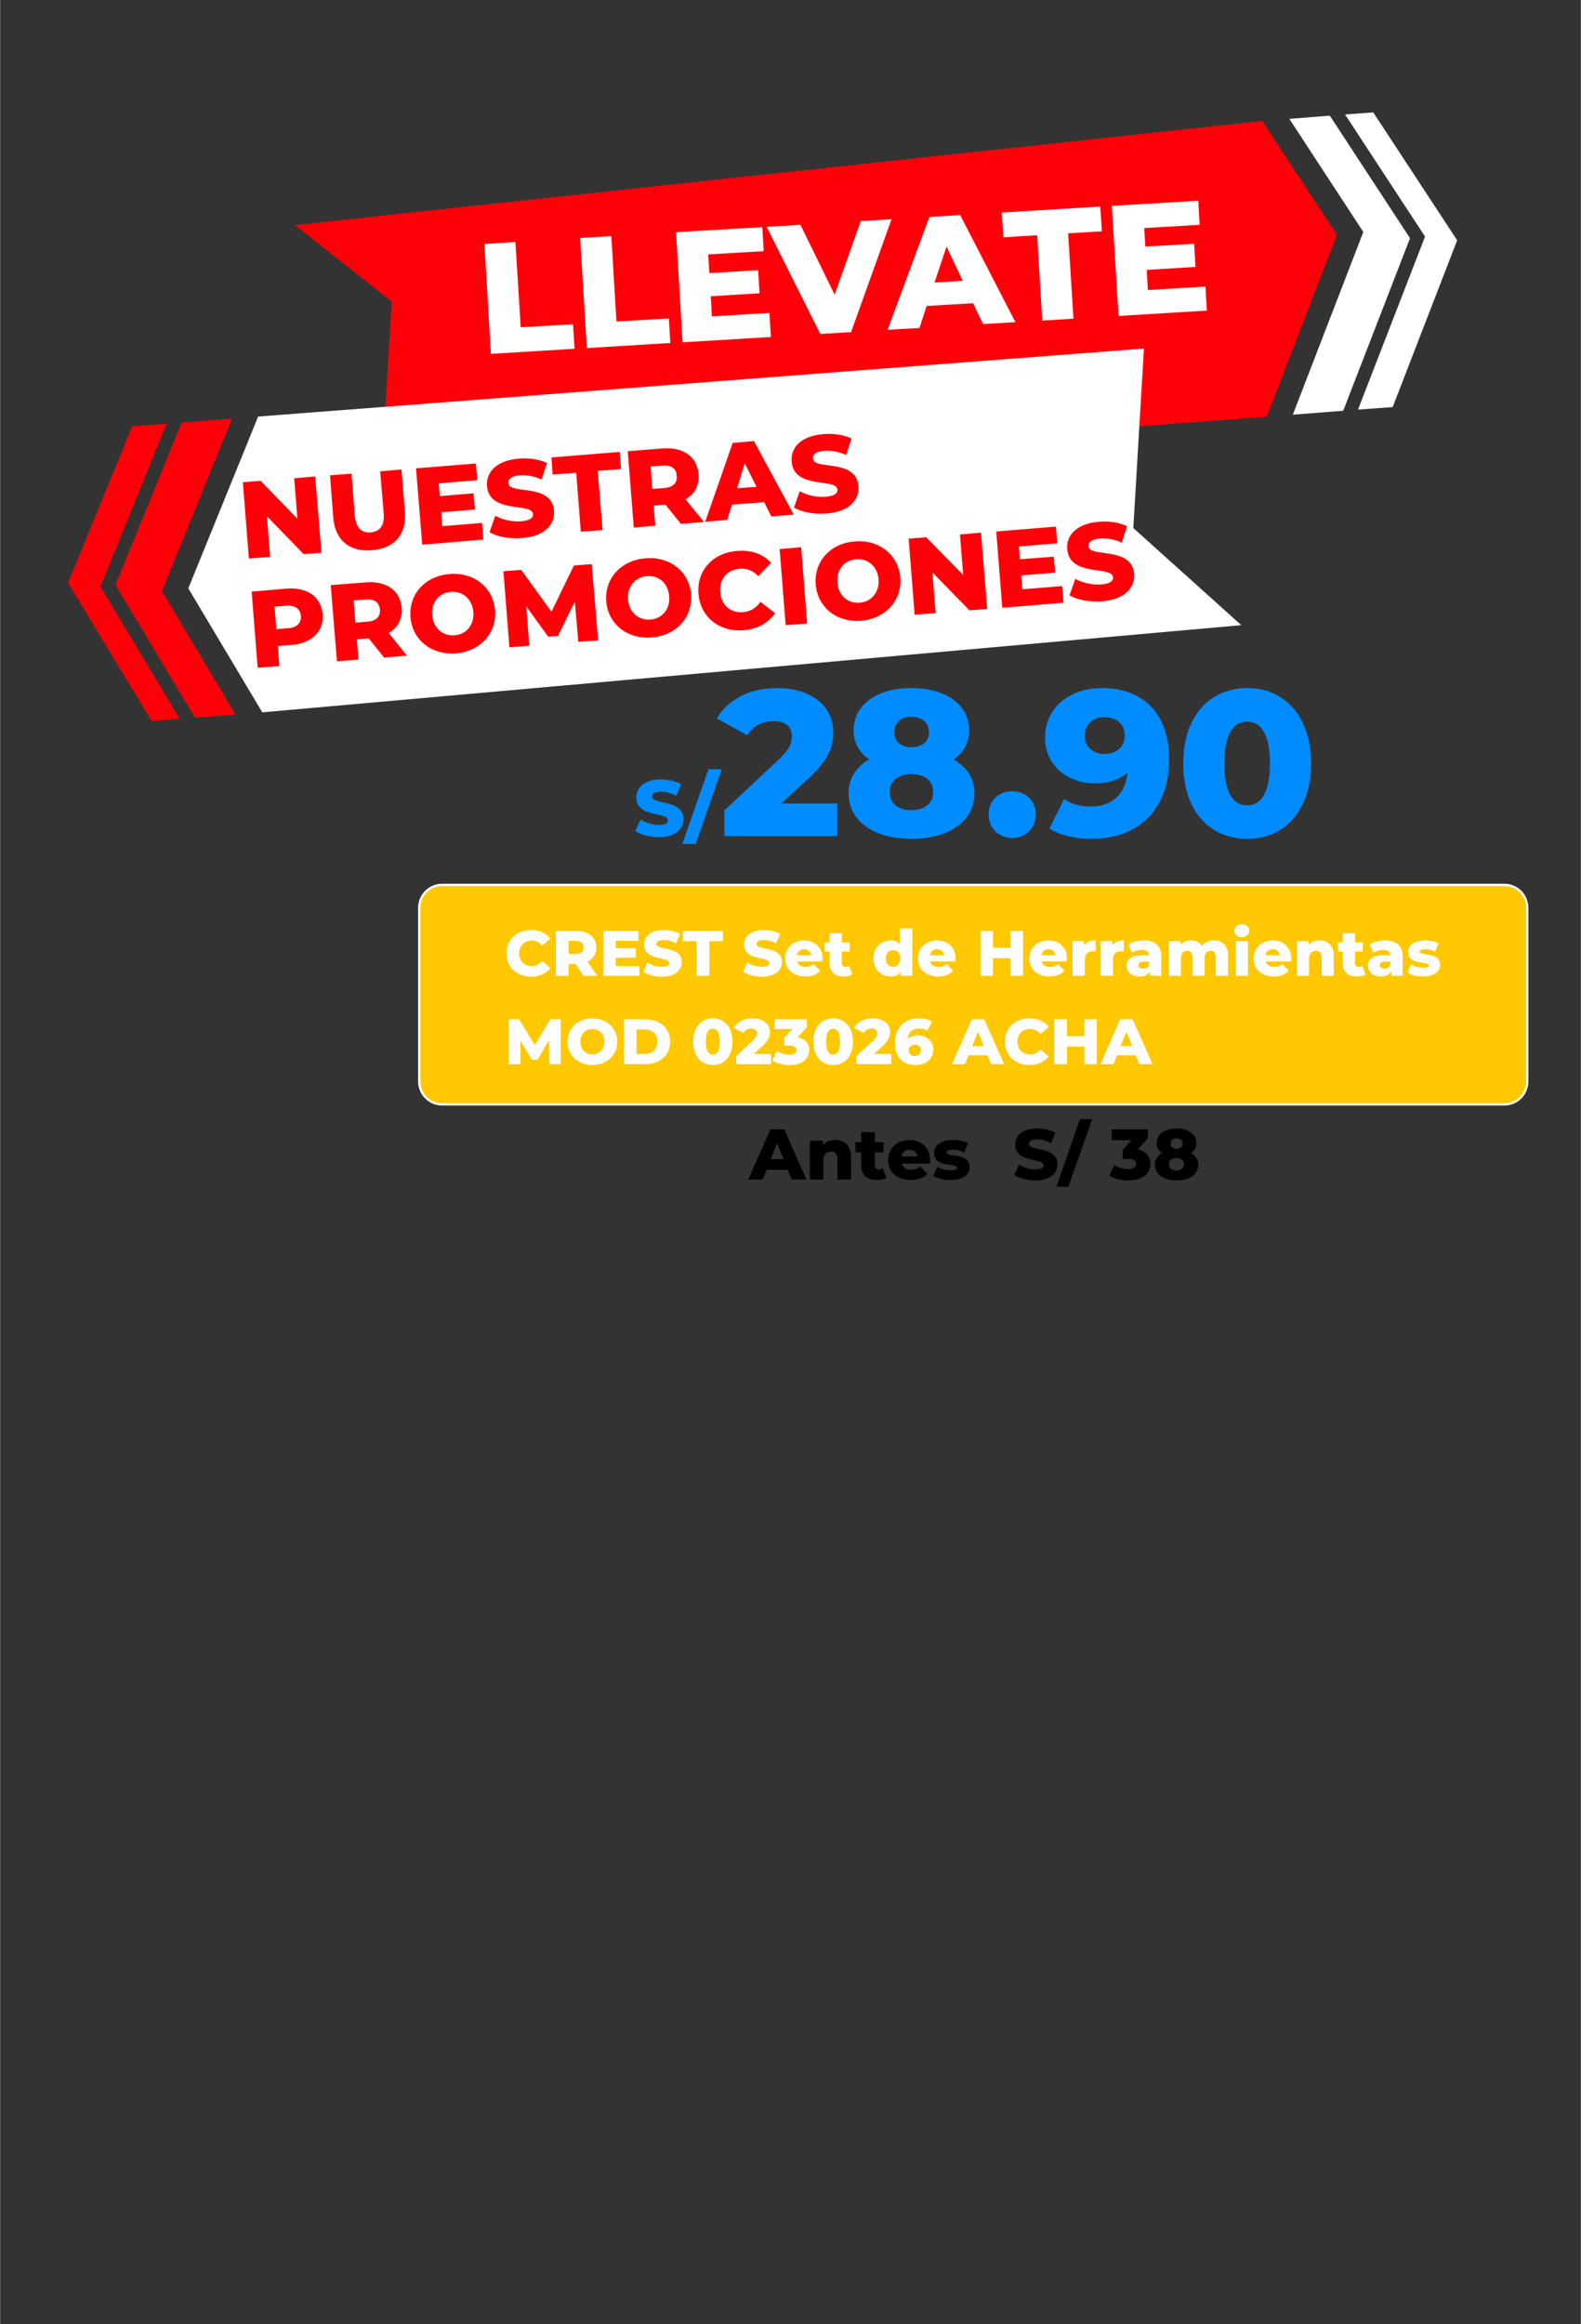 <?xml version="1.0" encoding="UTF-8"?> <svg xmlns="http://www.w3.org/2000/svg" xmlns:xlink="http://www.w3.org/1999/xlink" xmlns:xodm="http://www.corel.com/coreldraw/odm/2003" xml:space="preserve" width="1613px" height="2370px" version="1.1" style="shape-rendering:geometricPrecision; text-rendering:geometricPrecision; image-rendering:optimizeQuality; fill-rule:evenodd; clip-rule:evenodd" viewBox="0 0 68.38 100.49"><rect x="0" y="0" width="68.38" height="100.49" fill="#333333" stroke="none"/> <defs> <style type="text/css"> .str0 {stroke:white;stroke-width:0.1;stroke-miterlimit:22.926} .fil4 {fill:none} .fil0 {fill:#FF0009} .fil7 {fill:#FFC801} .fil1 {fill:white} .fil8 {fill:#FEFEFE;fill-rule:nonzero} .fil6 {fill:black;fill-rule:nonzero} .fil5 {fill:#008CFF;fill-rule:nonzero} .fil3 {fill:#FF0009;fill-rule:nonzero} .fil2 {fill:white;fill-rule:nonzero} </style> </defs> <g id="Capa_x0020_1">  <g id="_2172292792688"> <g> <polygon class="fil0" points="12.75,9.73 16.94,13.04 16.47,20.86 54.79,18.02 57.83,10.15 54.6,5.23 "></polygon> <polygon class="fil1" points="53.69,27.03 11.34,30.8 8.14,25.44 11.16,18.01 49.48,15.07 49.02,22.83 "></polygon> <polygon class="fil0" points="10.03,18.1 7,25.56 10.18,30.89 8.43,31.03 4.99,25.29 7.85,18.27 "></polygon> <polygon class="fil0" points="7.2,18.32 4.34,25.36 7.77,31.08 6.55,31.17 2.94,25.2 5.71,18.43 "></polygon> <polygon class="fil1" points="55.77,5.14 58.97,10.03 55.92,17.93 58.1,17.76 60.99,10.3 57.52,5 "></polygon> <polygon class="fil1" points="58.18,4.95 61.64,10.23 58.74,17.71 60.24,17.6 63.03,10.39 59.4,4.86 "></polygon> <path class="fil2" d="M21.23 15.3l3.62 -0.22 -0.07 -1.06 -2.26 0.13 -0.23 -3.69 -1.34 0.09 0.28 4.75zm4.15 -0.25l3.61 -0.22 -0.06 -1.06 -2.27 0.13 -0.22 -3.69 -1.35 0.08 0.29 4.76zm5.41 -1.37l-0.05 -0.87 2.11 -0.13 -0.06 -1 -2.11 0.13 -0.05 -0.81 2.4 -0.14 -0.06 -1.04 -3.73 0.22 0.28 4.76 3.82 -0.23 -0.06 -1.04 -2.49 0.15zm6.44 -4.12l-1.13 3.18 -1.48 -3.02 -1.46 0.09 2.32 4.63 1.33 -0.08 1.75 -4.88 -1.33 0.08zm5.29 4.45l1.4 -0.08 -2.39 -4.63 -1.33 0.08 -1.81 4.88 1.38 -0.08 0.31 -0.95 2.01 -0.12 0.43 0.9zm-2.1 -1.79l0.52 -1.56 0.7 1.48 -1.22 0.08zm4.66 1.64l1.35 -0.08 -0.23 -3.69 1.46 -0.09 -0.07 -1.07 -4.26 0.26 0.07 1.07 1.46 -0.09 0.22 3.69zm4.57 -1.32l-0.05 -0.87 2.11 -0.13 -0.06 -1 -2.11 0.12 -0.05 -0.8 2.4 -0.14 -0.06 -1.04 -3.74 0.22 0.29 4.76 3.82 -0.23 -0.06 -1.04 -2.49 0.15z"></path> <path class="fil3" d="M12.72 20.68l0.14 1.75 -1.59 -1.64 -0.77 0.06 0.26 3.3 0.92 -0.07 -0.14 -1.76 1.59 1.64 0.77 -0.06 -0.27 -3.3 -0.91 0.08zm3.36 3.11c0.98,-0.08 1.51,-0.68 1.43,-1.66l-0.15 -1.83 -0.92 0.08 0.15 1.79c0.05,0.57 -0.17,0.81 -0.56,0.85 -0.39,0.03 -0.64,-0.18 -0.69,-0.75l-0.14 -1.79 -0.93 0.07 0.14 1.83c0.08,0.98 0.7,1.49 1.67,1.41zm3.04 -1.04l-0.04 -0.6 1.46 -0.12 -0.06 -0.7 -1.46 0.12 -0.05 -0.55 1.67 -0.14 -0.06 -0.72 -2.59 0.21 0.27 3.3 2.64 -0.22 -0.05 -0.72 -1.73 0.14zm3.47 0.51c0.98,-0.07 1.42,-0.6 1.37,-1.18 -0.1,-1.21 -1.94,-0.68 -1.98,-1.19 -0.01,-0.16 0.12,-0.31 0.51,-0.34 0.29,-0.02 0.61,0.04 0.93,0.18l0.24 -0.71c-0.34,-0.16 -0.79,-0.23 -1.22,-0.19 -0.98,0.08 -1.42,0.59 -1.38,1.18 0.1,1.23 1.95,0.7 1.99,1.22 0.01,0.16 -0.13,0.28 -0.52,0.31 -0.38,0.03 -0.8,-0.07 -1.11,-0.24l-0.25 0.71c0.33,0.2 0.87,0.3 1.42,0.25zm2.53 -0.27l0.94 -0.07 -0.21 -2.56 1.01 -0.08 -0.06 -0.74 -2.95 0.24 0.05 0.74 1.02 -0.08 0.2 2.55zm4.33 -0.34l1 -0.08 -0.8 -0.98c0.4,-0.23 0.6,-0.61 0.56,-1.1 -0.06,-0.75 -0.66,-1.17 -1.56,-1.1l-1.5 0.12 0.26 3.3 0.93 -0.08 -0.07 -0.87 0.51 -0.04 0.67 0.83zm-0.18 -2.08c0.03,0.3 -0.15,0.5 -0.54,0.53l-0.52 0.04 -0.07 -0.97 0.51 -0.04c0.39,-0.03 0.6,0.13 0.62,0.44zm4.09 1.76l0.97 -0.08 -1.72 -3.18 -0.92 0.08 -1.19 3.41 0.95 -0.08 0.21 -0.66 1.39 -0.11 0.31 0.62zm-1.48 -1.22l0.33 -1.08 0.51 1.02 -0.84 0.06zm3.88 1.09c0.98,-0.07 1.42,-0.6 1.37,-1.18 -0.1,-1.21 -1.93,-0.68 -1.97,-1.19 -0.02,-0.16 0.11,-0.31 0.5,-0.34 0.29,-0.02 0.61,0.04 0.94,0.18l0.23 -0.71c-0.34,-0.16 -0.79,-0.23 -1.22,-0.19 -0.98,0.08 -1.42,0.59 -1.37,1.18 0.09,1.23 1.94,0.7 1.98,1.22 0.01,0.16 -0.13,0.28 -0.52,0.31 -0.38,0.03 -0.8,-0.07 -1.11,-0.24l-0.25 0.71c0.33,0.19 0.88,0.3 1.42,0.25zm-23.37 3.25l-1.51 0.13 0.26 3.29 0.94 -0.07 -0.07 -0.87 0.57 -0.04c0.9,-0.07 1.43,-0.59 1.37,-1.33 -0.06,-0.76 -0.67,-1.18 -1.56,-1.11zm0.08 1.71l-0.52 0.04 -0.08 -0.97 0.52 -0.04c0.38,-0.03 0.59,0.14 0.62,0.44 0.02,0.3 -0.16,0.5 -0.54,0.53zm4.14 1.27l0.99 -0.08 -0.79 -0.98c0.39,-0.23 0.6,-0.61 0.56,-1.09 -0.06,-0.75 -0.66,-1.17 -1.56,-1.1l-1.51 0.12 0.27 3.29 0.93 -0.07 -0.07 -0.88 0.51 -0.04 0.67 0.83zm-0.18 -2.07c0.02,0.3 -0.16,0.49 -0.54,0.52l-0.52 0.04 -0.08 -0.96 0.52 -0.04c0.39,-0.03 0.59,0.13 0.62,0.44zm3.29 1.89c1.05,-0.09 1.77,-0.88 1.69,-1.86 -0.08,-0.99 -0.91,-1.66 -1.97,-1.57 -1.05,0.08 -1.77,0.87 -1.69,1.86 0.08,0.99 0.91,1.65 1.97,1.57zm-0.06 -0.78c-0.5,0.04 -0.92,-0.3 -0.97,-0.87 -0.05,-0.57 0.31,-0.97 0.81,-1.01 0.5,-0.04 0.92,0.3 0.97,0.87 0.05,0.57 -0.32,0.97 -0.81,1.01zm6.21 0.22l-0.28 -3.3 -0.77 0.06 -0.97 2 -1.31 -1.81 -0.77 0.06 0.26 3.29 0.86 -0.07 -0.13 -1.7 0.95 1.31 0.42 -0.03 0.73 -1.49 0.15 1.74 0.86 -0.06zm2.32 -0.13c1.06,-0.08 1.77,-0.87 1.7,-1.86 -0.08,-0.99 -0.92,-1.65 -1.97,-1.56 -1.06,0.08 -1.78,0.87 -1.7,1.86 0.08,0.99 0.92,1.65 1.97,1.56zm-0.06 -0.77c-0.5,0.04 -0.92,-0.3 -0.97,-0.87 -0.04,-0.57 0.32,-0.97 0.82,-1.01 0.5,-0.04 0.92,0.3 0.96,0.87 0.05,0.57 -0.31,0.97 -0.81,1.01zm4.03 0.46c0.6,-0.05 1.07,-0.31 1.36,-0.74l-0.63 -0.49c-0.19,0.27 -0.43,0.42 -0.75,0.45 -0.54,0.04 -0.95,-0.3 -0.99,-0.87 -0.05,-0.56 0.3,-0.97 0.84,-1.01 0.31,-0.03 0.58,0.09 0.81,0.32l0.55 -0.58c-0.36,-0.38 -0.86,-0.56 -1.47,-0.51 -1.05,0.08 -1.76,0.85 -1.67,1.86 0.08,1 0.9,1.65 1.95,1.57zm1.82 -0.22l0.93 -0.07 -0.26 -3.3 -0.93 0.08 0.26 3.29zm3.26 -0.19c1.06,-0.09 1.78,-0.88 1.7,-1.87 -0.08,-0.98 -0.92,-1.65 -1.97,-1.56 -1.06,0.08 -1.77,0.87 -1.69,1.86 0.08,0.99 0.91,1.65 1.96,1.57zm-0.06 -0.78c-0.5,0.04 -0.92,-0.3 -0.96,-0.87 -0.05,-0.57 0.31,-0.97 0.81,-1.01 0.5,-0.04 0.92,0.3 0.97,0.87 0.04,0.57 -0.32,0.97 -0.82,1.01zm4.34 -2.95l0.14 1.75 -1.6 -1.63 -0.76 0.06 0.26 3.29 0.91 -0.07 -0.14 -1.76 1.6 1.64 0.77 -0.06 -0.27 -3.3 -0.91 0.08zm2.7 2.37l-0.05 -0.6 1.47 -0.12 -0.06 -0.69 -1.47 0.11 -0.04 -0.55 1.66 -0.14 -0.06 -0.72 -2.58 0.21 0.26 3.3 2.65 -0.22 -0.06 -0.72 -1.72 0.14zm3.46 0.52c0.98,-0.08 1.42,-0.61 1.38,-1.18 -0.1,-1.22 -1.94,-0.69 -1.98,-1.2 -0.01,-0.16 0.12,-0.31 0.51,-0.34 0.28,-0.02 0.6,0.04 0.93,0.18l0.23 -0.71c-0.34,-0.16 -0.79,-0.23 -1.22,-0.19 -0.98,0.08 -1.42,0.6 -1.37,1.18 0.1,1.23 1.94,0.7 1.98,1.22 0.02,0.16 -0.13,0.28 -0.51,0.31 -0.38,0.03 -0.81,-0.07 -1.12,-0.24l-0.25 0.71c0.33,0.2 0.88,0.3 1.42,0.26z"></path> </g> <polygon class="fil4" points="0,0 68.38,0 68.38,100.49 0,100.49 "></polygon> <g> <path class="fil5" d="M28.5 36.2c0.71,0 1.06,-0.36 1.06,-0.78 0,-0.88 -1.36,-0.61 -1.36,-0.98 0,-0.12 0.1,-0.21 0.38,-0.21 0.21,0 0.44,0.06 0.67,0.18l0.21 -0.5c-0.24,-0.14 -0.56,-0.21 -0.87,-0.21 -0.72,0 -1.07,0.35 -1.07,0.78 0,0.89 1.37,0.61 1.37,0.99 0,0.12 -0.11,0.2 -0.39,0.2 -0.28,0 -0.58,-0.1 -0.79,-0.24l-0.23 0.5c0.23,0.16 0.62,0.27 1.02,0.27zm1.01 0.29l0.58 0 1.13 -3.23 -0.58 0 -1.13 3.23zm4.28 -1.75l1.19 -1.09c0.89,-0.83 1.06,-1.38 1.06,-1.99 0,-1.17 -0.99,-1.91 -2.44,-1.91 -1.23,0 -2.12,0.52 -2.6,1.31l1.32 0.73c0.25,-0.4 0.67,-0.61 1.12,-0.61 0.54,0 0.81,0.24 0.81,0.65 0,0.26 -0.07,0.54 -0.57,1.01l-2.35 2.2 0 1.11 4.88 0 0 -1.41 -2.42 0zm7.46 -1.9c0.42,-0.3 0.67,-0.73 0.67,-1.26 0,-1.12 -1.02,-1.83 -2.5,-1.83 -1.48,0 -2.5,0.71 -2.5,1.83 0,0.53 0.25,0.96 0.67,1.26 -0.56,0.32 -0.89,0.82 -0.89,1.46 0,1.2 1.1,1.97 2.72,1.97 1.63,0 2.73,-0.77 2.73,-1.97 0,-0.64 -0.33,-1.14 -0.9,-1.46zm-1.83 -1.85c0.44,0 0.76,0.25 0.76,0.67 0,0.41 -0.31,0.65 -0.76,0.65 -0.44,0 -0.74,-0.24 -0.74,-0.65 0,-0.42 0.3,-0.67 0.74,-0.67zm0 4.04c-0.56,0 -0.94,-0.3 -0.94,-0.78 0,-0.49 0.38,-0.78 0.94,-0.78 0.57,0 0.94,0.29 0.94,0.78 0,0.48 -0.37,0.78 -0.94,0.78zm4.36 1.2c0.58,0 1.02,-0.42 1.02,-1.01 0,-0.61 -0.44,-1.01 -1.02,-1.01 -0.57,0 -1.02,0.4 -1.02,1.01 0,0.59 0.45,1.01 1.02,1.01zm3.87 -6.48c-1.36,0 -2.45,0.83 -2.45,2.14 0,1.2 0.97,1.98 2.16,1.98 0.59,0 1.06,-0.16 1.41,-0.46 -0.1,0.95 -0.69,1.46 -1.58,1.46 -0.41,0 -0.8,-0.07 -1.16,-0.33l-0.64 1.28c0.45,0.29 1.13,0.45 1.83,0.45 1.99,0 3.35,-1.24 3.35,-3.43 0,-2.03 -1.15,-3.09 -2.92,-3.09zm0.13 2.85c-0.51,0 -0.86,-0.31 -0.86,-0.79 0,-0.49 0.35,-0.8 0.85,-0.8 0.54,0 0.88,0.32 0.88,0.79 0,0.48 -0.36,0.8 -0.87,0.8zm6.17 3.67c1.59,0 2.76,-1.19 2.76,-3.26 0,-2.07 -1.17,-3.26 -2.76,-3.26 -1.61,0 -2.77,1.19 -2.77,3.26 0,2.07 1.16,3.26 2.77,3.26zm0 -1.45c-0.58,0 -0.99,-0.49 -0.99,-1.81 0,-1.32 0.41,-1.81 0.99,-1.81 0.56,0 0.98,0.49 0.98,1.81 0,1.32 -0.42,1.81 -0.98,1.81z"></path> <path class="fil6" d="M34.24 51l0.64 0 -0.96 -2.17 -0.6 0 -0.96 2.17 0.63 0 0.17 -0.42 0.91 0 0.17 0.42zm-0.9 -0.88l0.27 -0.69 0.28 0.69 -0.55 0zm2.78 -0.83c-0.21,0 -0.4,0.07 -0.53,0.21l0 -0.18 -0.56 0 0 1.68 0.58 0 0 -0.81c0,-0.28 0.15,-0.4 0.34,-0.4 0.17,0 0.27,0.1 0.27,0.34l0 0.87 0.59 0 0 -0.96c0,-0.52 -0.3,-0.75 -0.69,-0.75zm2.07 1.23c-0.05,0.03 -0.11,0.05 -0.18,0.05 -0.1,0 -0.17,-0.07 -0.17,-0.19l0 -0.56 0.38 0 0 -0.44 -0.38 0 0 -0.43 -0.59 0 0 0.43 -0.25 0 0 0.44 0.25 0 0 0.56c0,0.43 0.25,0.64 0.68,0.64 0.15,0 0.3,-0.03 0.41,-0.09l-0.15 -0.41zm2.04 -0.36c0,-0.55 -0.41,-0.87 -0.9,-0.87 -0.53,0 -0.92,0.36 -0.92,0.87 0,0.5 0.38,0.86 0.98,0.86 0.32,0 0.56,-0.09 0.72,-0.27l-0.31 -0.32c-0.12,0.1 -0.23,0.15 -0.39,0.15 -0.22,0 -0.36,-0.1 -0.41,-0.27l1.22 0c0,-0.05 0.01,-0.11 0.01,-0.15zm-0.9 -0.45c0.19,0 0.32,0.11 0.35,0.29l-0.69 0c0.03,-0.18 0.16,-0.29 0.34,-0.29zm1.78 1.31c0.54,0 0.83,-0.24 0.83,-0.55 0,-0.66 -0.99,-0.41 -0.99,-0.64 0,-0.07 0.07,-0.12 0.27,-0.12 0.15,0 0.32,0.03 0.48,0.12l0.18 -0.4c-0.17,-0.09 -0.43,-0.14 -0.66,-0.14 -0.53,0 -0.82,0.24 -0.82,0.56 0,0.67 0.99,0.41 0.99,0.64 0,0.07 -0.06,0.11 -0.26,0.11 -0.21,0 -0.43,-0.05 -0.59,-0.15l-0.17 0.4c0.16,0.1 0.45,0.17 0.74,0.17zm3.67 0.02c0.65,0 0.96,-0.32 0.96,-0.7 0,-0.8 -1.23,-0.55 -1.23,-0.88 0,-0.11 0.1,-0.2 0.35,-0.2 0.19,0 0.39,0.06 0.6,0.17l0.19 -0.45c-0.21,-0.13 -0.5,-0.19 -0.78,-0.19 -0.65,0 -0.96,0.31 -0.96,0.7 0,0.81 1.23,0.56 1.23,0.9 0,0.1 -0.1,0.17 -0.36,0.17 -0.25,0 -0.52,-0.08 -0.71,-0.21l-0.2 0.45c0.2,0.14 0.56,0.24 0.91,0.24zm0.91 0.27l0.52 0 1.03 -2.92 -0.53 0 -1.02 2.92zm3.52 -1.61l0.44 -0.49 0 -0.38 -1.56 0 0 0.47 0.85 0 -0.38 0.42 0 0.39 0.25 0c0.24,0 0.33,0.08 0.33,0.21 0,0.14 -0.13,0.23 -0.34,0.23 -0.2,0 -0.43,-0.07 -0.6,-0.18l-0.22 0.46c0.22,0.14 0.54,0.21 0.84,0.21 0.65,0 0.94,-0.35 0.94,-0.72 0,-0.31 -0.19,-0.55 -0.55,-0.62zm2.31 0.15c0.15,-0.1 0.23,-0.25 0.23,-0.43 0,-0.38 -0.35,-0.63 -0.86,-0.63 -0.51,0 -0.86,0.25 -0.86,0.63 0,0.18 0.08,0.33 0.23,0.43 -0.2,0.12 -0.31,0.29 -0.31,0.51 0,0.41 0.38,0.68 0.94,0.68 0.56,0 0.94,-0.27 0.94,-0.68 0,-0.22 -0.11,-0.39 -0.31,-0.51zm-0.63 -0.63c0.15,0 0.26,0.08 0.26,0.23 0,0.14 -0.11,0.22 -0.26,0.22 -0.16,0 -0.26,-0.08 -0.26,-0.22 0,-0.15 0.11,-0.23 0.26,-0.23zm0 1.39c-0.2,0 -0.33,-0.1 -0.33,-0.27 0,-0.17 0.13,-0.27 0.33,-0.27 0.19,0 0.32,0.1 0.32,0.27 0,0.17 -0.13,0.27 -0.32,0.27z"></path> <path class="fil7 str0" d="M19.12 38.26l45.95 0c0.55,0 0.99,0.44 0.99,0.99l0 7.51c0,0.55 -0.44,0.99 -0.99,0.99l-45.95 0c-0.54,0 -0.99,-0.44 -0.99,-0.99l0 -7.51c0,-0.55 0.45,-0.99 0.99,-0.99z"></path> <path class="fil8" d="M22.97 42.23c0.35,0 0.64,-0.13 0.83,-0.37l-0.35 -0.31c-0.12,0.14 -0.27,0.22 -0.46,0.22 -0.31,0 -0.54,-0.22 -0.54,-0.55 0,-0.33 0.23,-0.55 0.54,-0.55 0.19,0 0.34,0.08 0.46,0.22l0.35 -0.31c-0.19,-0.24 -0.48,-0.37 -0.83,-0.37 -0.62,0 -1.07,0.42 -1.07,1.01 0,0.59 0.45,1.01 1.07,1.01zm2.27 -0.04l0.59 0 -0.42 -0.61c0.24,-0.12 0.38,-0.33 0.38,-0.61 0,-0.44 -0.33,-0.72 -0.86,-0.72l-0.89 0 0 1.94 0.55 0 0 -0.51 0.3 0 0.35 0.51zm0 -1.22c0,0.18 -0.12,0.28 -0.34,0.28l-0.31 0 0 -0.57 0.31 0c0.22,0 0.34,0.11 0.34,0.29zm1.39 0.8l0 -0.36 0.87 0 0 -0.41 -0.87 0 0 -0.32 0.98 0 0 -0.43 -1.52 0 0 1.94 1.56 0 0 -0.42 -1.02 0zm2 0.46c0.58,0 0.86,-0.29 0.86,-0.63 0,-0.71 -1.1,-0.49 -1.1,-0.79 0,-0.09 0.09,-0.17 0.32,-0.17 0.16,0 0.35,0.05 0.53,0.15l0.17 -0.41c-0.19,-0.11 -0.45,-0.17 -0.7,-0.17 -0.58,0 -0.86,0.29 -0.86,0.63 0,0.72 1.1,0.5 1.1,0.81 0,0.09 -0.09,0.15 -0.31,0.15 -0.23,0 -0.47,-0.07 -0.64,-0.19l-0.18 0.41c0.18,0.12 0.49,0.21 0.81,0.21zm1.5 -0.04l0.55 0 0 -1.5 0.59 0 0 -0.44 -1.74 0 0 0.44 0.6 0 0 1.5zm2.83 0.04c0.58,0 0.86,-0.29 0.86,-0.63 0,-0.71 -1.1,-0.49 -1.1,-0.79 0,-0.09 0.08,-0.17 0.31,-0.17 0.17,0 0.35,0.05 0.54,0.15l0.17 -0.41c-0.19,-0.11 -0.45,-0.17 -0.71,-0.17 -0.57,0 -0.85,0.29 -0.85,0.63 0,0.72 1.1,0.5 1.1,0.81 0,0.09 -0.09,0.15 -0.32,0.15 -0.22,0 -0.47,-0.07 -0.64,-0.19l-0.18 0.41c0.19,0.12 0.5,0.21 0.82,0.21zm2.62 -0.79c0,-0.49 -0.36,-0.78 -0.8,-0.78 -0.48,0 -0.83,0.33 -0.83,0.78 0,0.45 0.35,0.78 0.88,0.78 0.29,0 0.5,-0.09 0.64,-0.25l-0.28 -0.29c-0.1,0.09 -0.2,0.13 -0.34,0.13 -0.2,0 -0.33,-0.08 -0.37,-0.24l1.09 0c0,-0.04 0.01,-0.09 0.01,-0.13zm-0.8 -0.4c0.16,0 0.28,0.1 0.31,0.26l-0.62 0c0.03,-0.16 0.15,-0.26 0.31,-0.26zm1.95 0.72c-0.05,0.03 -0.1,0.05 -0.16,0.05 -0.1,0 -0.16,-0.06 -0.16,-0.17l0 -0.5 0.34 0 0 -0.39 -0.34 0 0 -0.4 -0.53 0 0 0.4 -0.22 0 0 0.39 0.22 0 0 0.5c0,0.39 0.23,0.58 0.61,0.58 0.14,0 0.28,-0.03 0.37,-0.09l-0.13 -0.37zm2.2 -1.62l0 0.68c-0.1,-0.11 -0.24,-0.16 -0.41,-0.16 -0.41,0 -0.74,0.3 -0.74,0.78 0,0.48 0.33,0.78 0.74,0.78 0.19,0 0.34,-0.06 0.44,-0.18l0 0.15 0.5 0 0 -2.05 -0.53 0zm-0.3 1.66c-0.18,0 -0.32,-0.13 -0.32,-0.36 0,-0.23 0.14,-0.36 0.32,-0.36 0.18,0 0.31,0.13 0.31,0.36 0,0.23 -0.13,0.36 -0.31,0.36zm2.7 -0.36c0,-0.49 -0.36,-0.78 -0.8,-0.78 -0.47,0 -0.83,0.33 -0.83,0.78 0,0.45 0.35,0.78 0.88,0.78 0.29,0 0.5,-0.09 0.64,-0.25l-0.27 -0.29c-0.11,0.09 -0.2,0.13 -0.35,0.13 -0.19,0 -0.32,-0.08 -0.37,-0.24l1.09 0c0.01,-0.04 0.01,-0.09 0.01,-0.13zm-0.8 -0.4c0.16,0 0.28,0.1 0.31,0.26l-0.62 0c0.03,-0.16 0.15,-0.26 0.31,-0.26zm3.17 -0.79l0 0.73 -0.75 0 0 -0.73 -0.54 0 0 1.94 0.54 0 0 -0.76 0.75 0 0 0.76 0.55 0 0 -1.94 -0.55 0zm2.45 1.19c0,-0.49 -0.36,-0.78 -0.81,-0.78 -0.47,0 -0.82,0.33 -0.82,0.78 0,0.45 0.34,0.78 0.88,0.78 0.28,0 0.49,-0.09 0.64,-0.25l-0.28 -0.29c-0.1,0.09 -0.2,0.13 -0.35,0.13 -0.19,0 -0.32,-0.08 -0.36,-0.24l1.09 0c0,-0.04 0.01,-0.09 0.01,-0.13zm-0.8 -0.4c0.16,0 0.28,0.1 0.3,0.26l-0.61 0c0.03,-0.16 0.14,-0.26 0.31,-0.26zm1.54 -0.17l0 -0.18 -0.5 0 0 1.5 0.53 0 0 -0.69c0,-0.26 0.14,-0.37 0.36,-0.37 0.03,0 0.07,0 0.11,0.01l0 -0.48c-0.22,0 -0.39,0.07 -0.5,0.21zm1.22 0l0 -0.18 -0.5 0 0 1.5 0.53 0 0 -0.69c0,-0.26 0.14,-0.37 0.36,-0.37 0.03,0 0.07,0 0.11,0.01l0 -0.48c-0.22,0 -0.39,0.07 -0.5,0.21zm1.35 -0.21c-0.24,0 -0.49,0.07 -0.66,0.18l0.17 0.36c0.11,-0.08 0.27,-0.13 0.41,-0.13 0.21,0 0.31,0.08 0.32,0.23l-0.3 0c-0.46,0 -0.67,0.18 -0.67,0.45 0,0.26 0.2,0.47 0.56,0.47 0.22,0 0.37,-0.08 0.45,-0.22l0 0.19 0.49 0 0 -0.83c0,-0.48 -0.28,-0.7 -0.77,-0.7zm-0.02 1.22c-0.12,0 -0.2,-0.06 -0.2,-0.15 0,-0.09 0.06,-0.15 0.23,-0.15l0.23 0 0 0.13c-0.04,0.12 -0.14,0.17 -0.26,0.17zm3.07 -1.22c-0.21,0 -0.4,0.09 -0.52,0.24 -0.1,-0.16 -0.28,-0.24 -0.48,-0.24 -0.18,0 -0.34,0.07 -0.45,0.19l0 -0.16 -0.5 0 0 1.5 0.52 0 0 -0.74c0,-0.24 0.12,-0.34 0.27,-0.34 0.14,0 0.23,0.09 0.23,0.31l0 0.77 0.52 0 0 -0.74c0,-0.24 0.11,-0.34 0.27,-0.34 0.13,0 0.22,0.09 0.22,0.31l0 0.77 0.53 0 0 -0.86c0,-0.46 -0.26,-0.67 -0.61,-0.67zm1.2 -0.14c0.2,0 0.33,-0.12 0.33,-0.28 0,-0.16 -0.13,-0.28 -0.33,-0.28 -0.19,0 -0.32,0.13 -0.32,0.28 0,0.16 0.13,0.28 0.32,0.28zm-0.26 1.67l0.53 0 0 -1.5 -0.53 0 0 1.5zm2.4 -0.75c0,-0.49 -0.36,-0.78 -0.8,-0.78 -0.47,0 -0.83,0.33 -0.83,0.78 0,0.45 0.35,0.78 0.88,0.78 0.29,0 0.5,-0.09 0.64,-0.25l-0.27 -0.29c-0.11,0.09 -0.2,0.13 -0.35,0.13 -0.19,0 -0.32,-0.08 -0.37,-0.24l1.09 0c0.01,-0.04 0.01,-0.09 0.01,-0.13zm-0.8 -0.4c0.16,0 0.28,0.1 0.31,0.26l-0.62 0c0.03,-0.16 0.15,-0.26 0.31,-0.26zm2.02 -0.38c-0.19,0 -0.35,0.07 -0.47,0.19l0 -0.16 -0.5 0 0 1.5 0.52 0 0 -0.73c0,-0.24 0.13,-0.35 0.3,-0.35 0.15,0 0.25,0.09 0.25,0.31l0 0.77 0.52 0 0 -0.86c0,-0.46 -0.27,-0.67 -0.62,-0.67zm1.86 1.1c-0.05,0.03 -0.11,0.05 -0.16,0.05 -0.1,0 -0.16,-0.06 -0.16,-0.17l0 -0.5 0.34 0 0 -0.39 -0.34 0 0 -0.4 -0.53 0 0 0.4 -0.22 0 0 0.39 0.22 0 0 0.5c0,0.39 0.23,0.58 0.61,0.58 0.14,0 0.28,-0.03 0.37,-0.09l-0.13 -0.37zm0.97 -1.1c-0.24,0 -0.49,0.07 -0.66,0.18l0.17 0.36c0.11,-0.08 0.27,-0.13 0.41,-0.13 0.21,0 0.31,0.08 0.32,0.23l-0.3 0c-0.46,0 -0.67,0.18 -0.67,0.45 0,0.26 0.2,0.47 0.56,0.47 0.22,0 0.37,-0.08 0.45,-0.22l0 0.19 0.49 0 0 -0.83c0,-0.48 -0.28,-0.7 -0.77,-0.7zm-0.02 1.22c-0.13,0 -0.2,-0.06 -0.2,-0.15 0,-0.09 0.06,-0.15 0.23,-0.15l0.23 0 0 0.13c-0.04,0.12 -0.14,0.17 -0.26,0.17zm1.66 0.34c0.49,0 0.75,-0.22 0.75,-0.5 0,-0.59 -0.89,-0.37 -0.89,-0.58 0,-0.05 0.07,-0.1 0.24,-0.1 0.14,0 0.29,0.03 0.43,0.11l0.16 -0.36c-0.15,-0.08 -0.38,-0.13 -0.59,-0.13 -0.47,0 -0.73,0.22 -0.73,0.5 0,0.6 0.89,0.37 0.89,0.58 0,0.06 -0.06,0.1 -0.24,0.1 -0.18,0 -0.39,-0.05 -0.52,-0.14l-0.16 0.36c0.15,0.09 0.41,0.16 0.66,0.16zm-37.29 3.79l0 -1.94 -0.45 0 -0.67 1.12 -0.68 -1.12 -0.45 0 0 1.94 0.51 0 0 -1 0.49 0.81 0.25 0 0.49 -0.84 0.01 1.03 0.5 0zm1.37 0.04c0.62,0 1.08,-0.43 1.08,-1.01 0,-0.58 -0.46,-1.01 -1.08,-1.01 -0.62,0 -1.08,0.43 -1.08,1.01 0,0.58 0.46,1.01 1.08,1.01zm0 -0.46c-0.29,0 -0.52,-0.22 -0.52,-0.55 0,-0.34 0.23,-0.55 0.52,-0.55 0.29,0 0.52,0.21 0.52,0.55 0,0.33 -0.23,0.55 -0.52,0.55zm1.36 0.42l0.92 0c0.64,0 1.08,-0.38 1.08,-0.97 0,-0.6 -0.44,-0.97 -1.08,-0.97l-0.92 0 0 1.94zm0.55 -0.44l0 -1.06 0.35 0c0.33,0 0.55,0.19 0.55,0.53 0,0.33 -0.22,0.53 -0.55,0.53l-0.35 0zm3.3 0.48c0.49,0 0.85,-0.37 0.85,-1.01 0,-0.64 -0.36,-1.01 -0.85,-1.01 -0.49,0 -0.85,0.37 -0.85,1.01 0,0.64 0.36,1.01 0.85,1.01zm0 -0.45c-0.18,0 -0.3,-0.15 -0.3,-0.56 0,-0.41 0.12,-0.56 0.3,-0.56 0.18,0 0.3,0.15 0.3,0.56 0,0.41 -0.12,0.56 -0.3,0.56zm1.77 -0.03l0.37 -0.33c0.27,-0.26 0.33,-0.43 0.33,-0.62 0,-0.36 -0.31,-0.59 -0.76,-0.59 -0.38,0 -0.65,0.16 -0.8,0.41l0.41 0.22c0.07,-0.12 0.2,-0.19 0.34,-0.19 0.17,0 0.25,0.08 0.25,0.2 0,0.08 -0.02,0.17 -0.18,0.32l-0.72 0.67 0 0.35 1.51 0 0 -0.44 -0.75 0zm1.9 -0.72l0.4 -0.44 0 -0.34 -1.4 0 0 0.42 0.77 0 -0.35 0.38 0 0.34 0.23 0c0.21,0 0.3,0.08 0.3,0.19 0,0.13 -0.13,0.2 -0.31,0.2 -0.18,0 -0.38,-0.05 -0.54,-0.16l-0.2 0.42c0.2,0.12 0.49,0.19 0.76,0.19 0.58,0 0.84,-0.32 0.84,-0.65 0,-0.28 -0.17,-0.49 -0.5,-0.55zm1.53 1.2c0.5,0 0.86,-0.37 0.86,-1.01 0,-0.64 -0.36,-1.01 -0.86,-1.01 -0.49,0 -0.85,0.37 -0.85,1.01 0,0.64 0.36,1.01 0.85,1.01zm0 -0.45c-0.17,0 -0.3,-0.15 -0.3,-0.56 0,-0.41 0.13,-0.56 0.3,-0.56 0.18,0 0.3,0.15 0.3,0.56 0,0.41 -0.12,0.56 -0.3,0.56zm1.77 -0.03l0.37 -0.33c0.27,-0.26 0.33,-0.43 0.33,-0.62 0,-0.36 -0.31,-0.59 -0.76,-0.59 -0.38,0 -0.65,0.16 -0.8,0.41l0.41 0.22c0.08,-0.12 0.2,-0.19 0.34,-0.19 0.17,0 0.25,0.08 0.25,0.2 0,0.08 -0.02,0.17 -0.17,0.32l-0.73 0.67 0 0.35 1.51 0 0 -0.44 -0.75 0zm1.9 -0.8c-0.18,0 -0.33,0.05 -0.44,0.15 0.03,-0.3 0.21,-0.45 0.49,-0.45 0.13,0 0.25,0.02 0.36,0.1l0.2 -0.4c-0.14,-0.09 -0.35,-0.14 -0.57,-0.14 -0.61,0 -1.03,0.39 -1.03,1.06 0,0.63 0.35,0.96 0.89,0.96 0.43,0 0.77,-0.26 0.77,-0.67 0,-0.37 -0.31,-0.61 -0.67,-0.61zm-0.13 0.89c-0.17,0 -0.27,-0.1 -0.27,-0.25 0,-0.14 0.11,-0.24 0.27,-0.24 0.16,0 0.26,0.09 0.26,0.24 0,0.15 -0.1,0.25 -0.26,0.25zm3.29 0.35l0.57 0 -0.86 -1.94 -0.54 0 -0.85 1.94 0.56 0 0.15 -0.38 0.82 0 0.15 0.38zm-0.81 -0.78l0.25 -0.62 0.25 0.62 -0.5 0zm2.47 0.82c0.36,0 0.65,-0.13 0.84,-0.37l-0.35 -0.31c-0.12,0.14 -0.27,0.22 -0.46,0.22 -0.32,0 -0.54,-0.22 -0.54,-0.55 0,-0.33 0.22,-0.55 0.54,-0.55 0.19,0 0.34,0.08 0.46,0.22l0.35 -0.31c-0.19,-0.24 -0.48,-0.37 -0.84,-0.37 -0.61,0 -1.06,0.42 -1.06,1.01 0,0.59 0.45,1.01 1.06,1.01zm2.38 -1.98l0 0.73 -0.75 0 0 -0.73 -0.55 0 0 1.94 0.55 0 0 -0.76 0.75 0 0 0.76 0.54 0 0 -1.94 -0.54 0zm2.38 1.94l0.57 0 -0.86 -1.94 -0.54 0 -0.85 1.94 0.56 0 0.15 -0.38 0.82 0 0.15 0.38zm-0.81 -0.78l0.25 -0.62 0.25 0.62 -0.5 0z"></path> </g> </g> </g> </svg> 